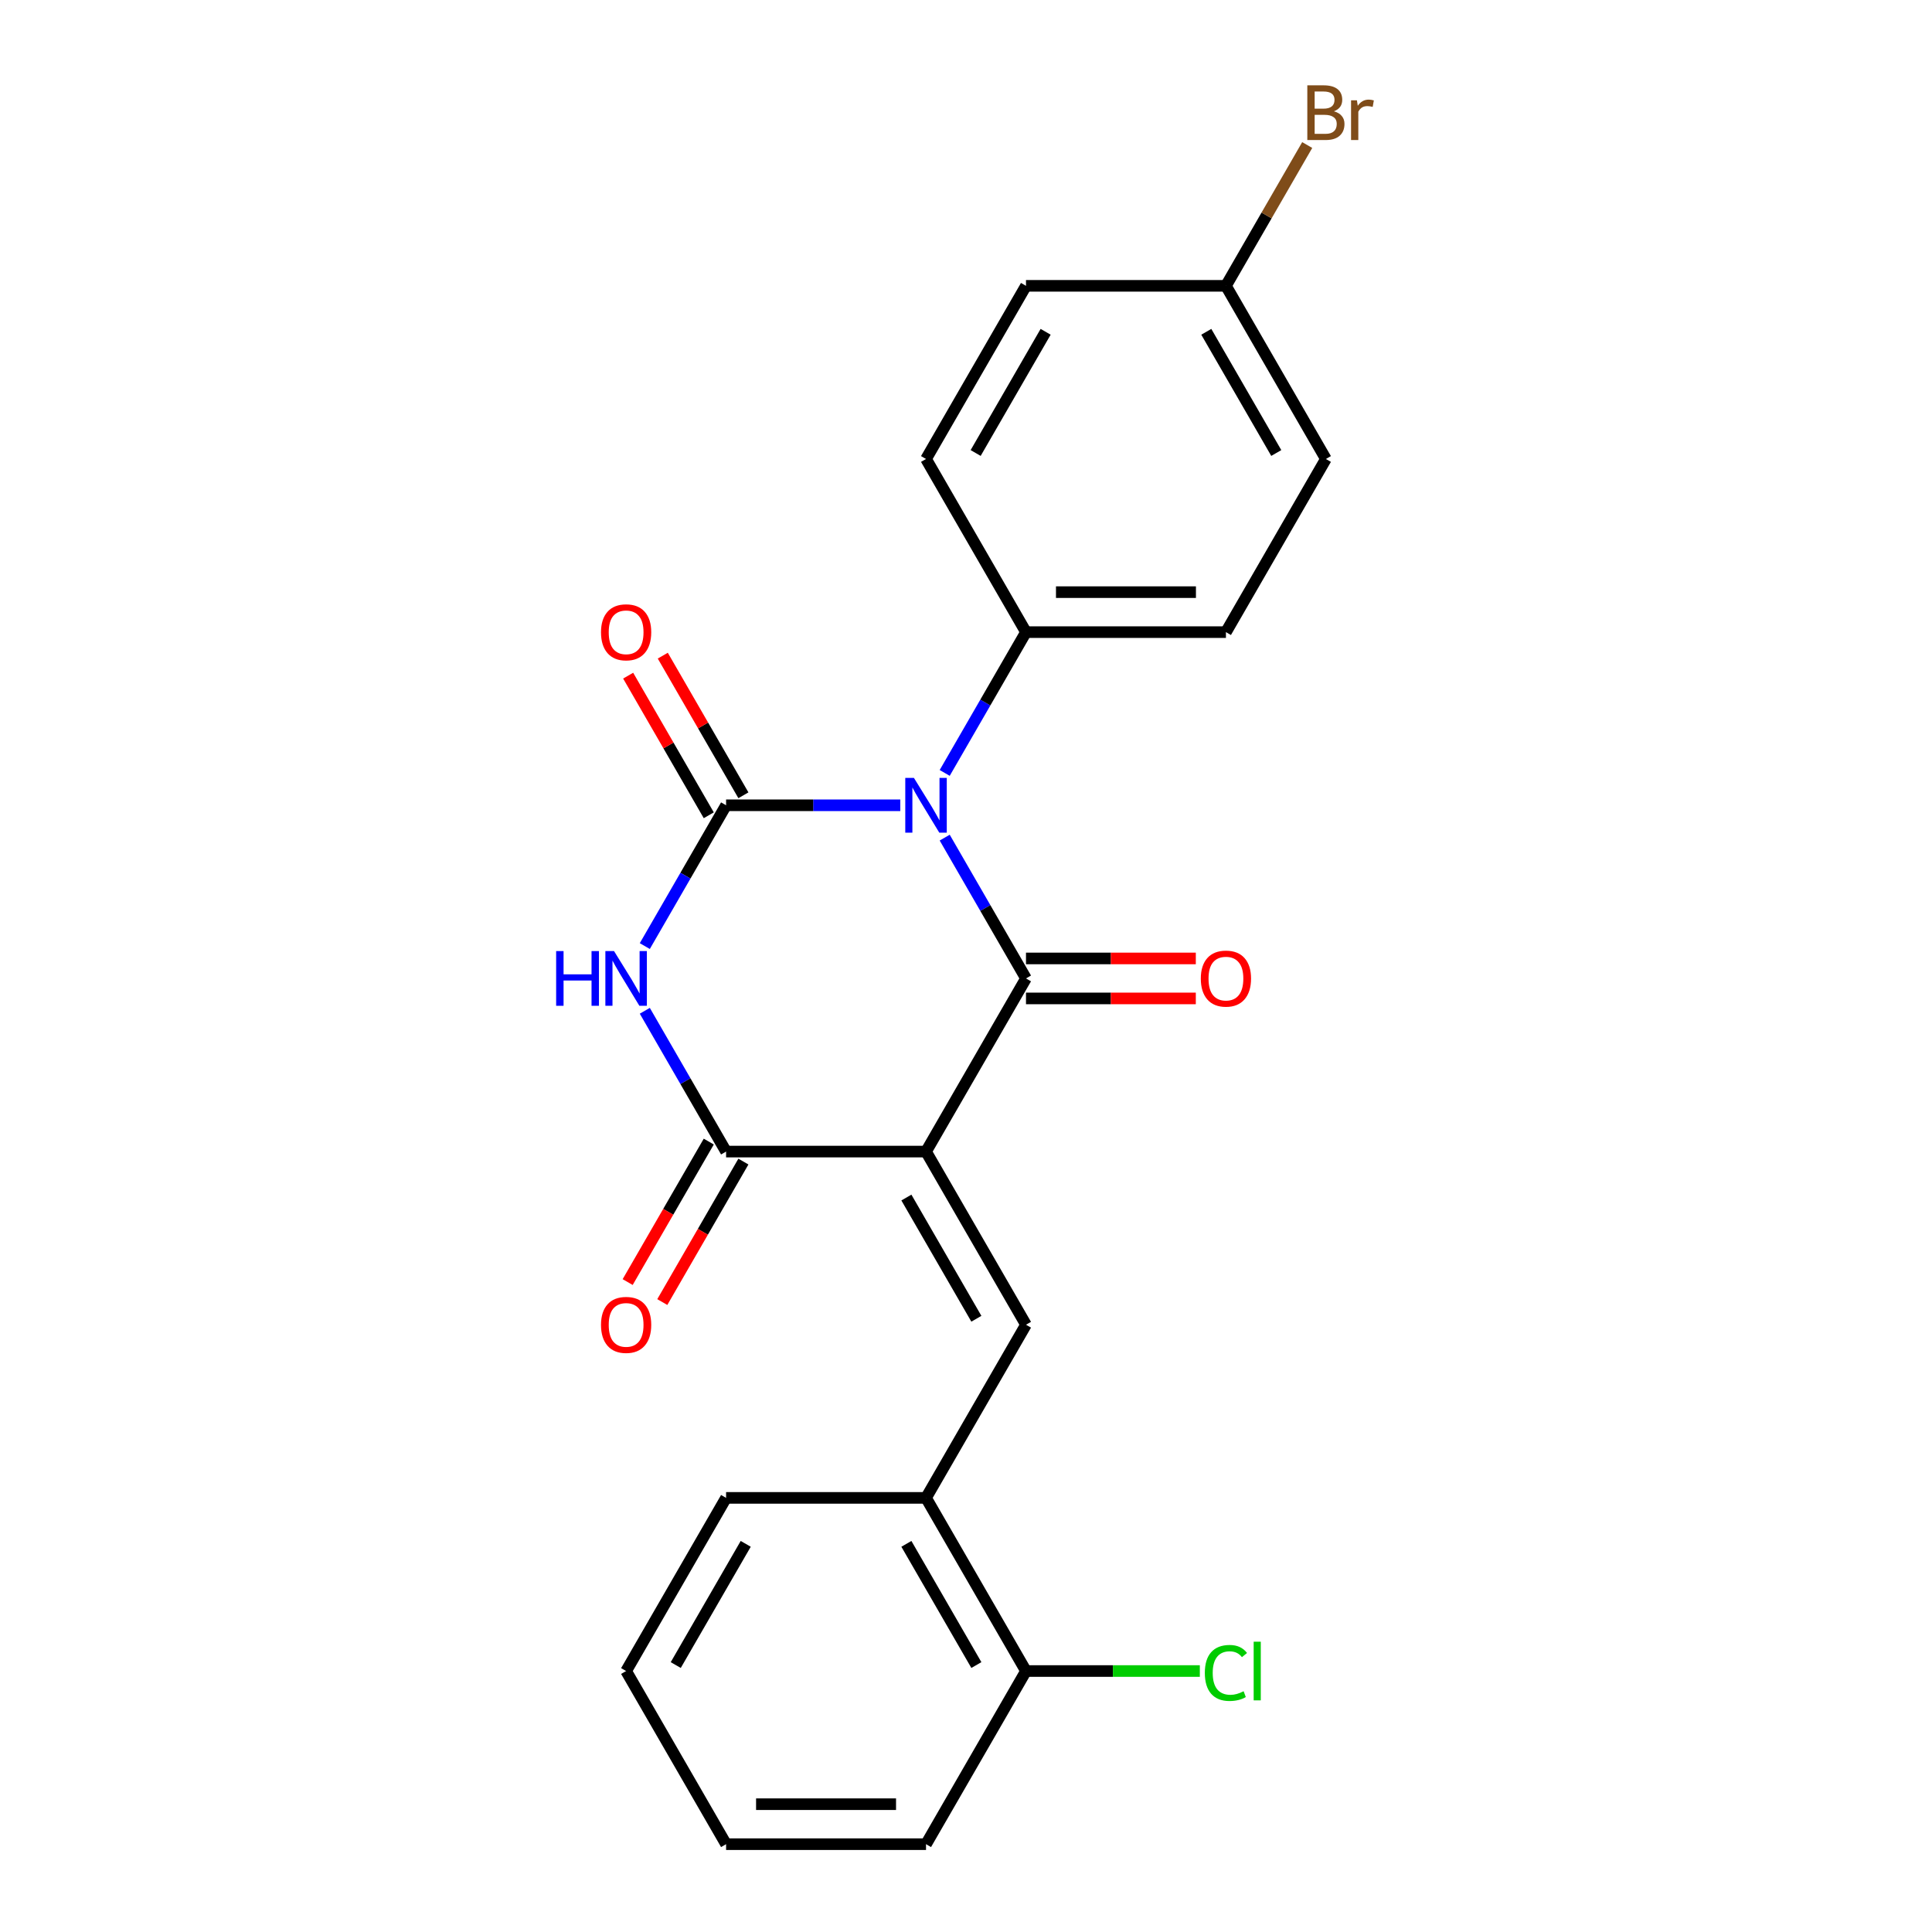 <?xml version='1.0' encoding='iso-8859-1'?>
<svg version='1.1' baseProfile='full'
              xmlns='http://www.w3.org/2000/svg'
                      xmlns:rdkit='http://www.rdkit.org/xml'
                      xmlns:xlink='http://www.w3.org/1999/xlink'
                  xml:space='preserve'
width='1000px' height='1000px' viewBox='0 0 1000 1000'>
<!-- END OF HEADER -->
<rect style='opacity:1.0;fill:#FFFFFF;stroke:none' width='1000' height='1000' x='0' y='0'> </rect>
<path class='bond-1' d='M 488.978,433.56 L 510.015,469.998' style='fill:none;fill-rule:evenodd;stroke:#0000FF;stroke-width:6px;stroke-linecap:butt;stroke-linejoin:miter;stroke-opacity:1' />
<path class='bond-1' d='M 510.015,469.998 L 531.052,506.435' style='fill:none;fill-rule:evenodd;stroke:#000000;stroke-width:6px;stroke-linecap:butt;stroke-linejoin:miter;stroke-opacity:1' />
<path class='bond-2' d='M 465.982,416.813 L 420.902,416.813' style='fill:none;fill-rule:evenodd;stroke:#0000FF;stroke-width:6px;stroke-linecap:butt;stroke-linejoin:miter;stroke-opacity:1' />
<path class='bond-2' d='M 420.902,416.813 L 375.822,416.813' style='fill:none;fill-rule:evenodd;stroke:#000000;stroke-width:6px;stroke-linecap:butt;stroke-linejoin:miter;stroke-opacity:1' />
<path class='bond-6' d='M 488.978,400.066 L 510.015,363.628' style='fill:none;fill-rule:evenodd;stroke:#0000FF;stroke-width:6px;stroke-linecap:butt;stroke-linejoin:miter;stroke-opacity:1' />
<path class='bond-6' d='M 510.015,363.628 L 531.052,327.191' style='fill:none;fill-rule:evenodd;stroke:#000000;stroke-width:6px;stroke-linecap:butt;stroke-linejoin:miter;stroke-opacity:1' />
<path class='bond-0' d='M 479.309,596.057 L 531.052,506.435' style='fill:none;fill-rule:evenodd;stroke:#000000;stroke-width:6px;stroke-linecap:butt;stroke-linejoin:miter;stroke-opacity:1' />
<path class='bond-5' d='M 479.309,596.057 L 531.052,685.679' style='fill:none;fill-rule:evenodd;stroke:#000000;stroke-width:6px;stroke-linecap:butt;stroke-linejoin:miter;stroke-opacity:1' />
<path class='bond-5' d='M 469.146,619.849 L 505.367,682.585' style='fill:none;fill-rule:evenodd;stroke:#000000;stroke-width:6px;stroke-linecap:butt;stroke-linejoin:miter;stroke-opacity:1' />
<path class='bond-24' d='M 479.309,596.057 L 375.822,596.057' style='fill:none;fill-rule:evenodd;stroke:#000000;stroke-width:6px;stroke-linecap:butt;stroke-linejoin:miter;stroke-opacity:1' />
<path class='bond-9' d='M 531.052,516.784 L 575.002,516.784' style='fill:none;fill-rule:evenodd;stroke:#000000;stroke-width:6px;stroke-linecap:butt;stroke-linejoin:miter;stroke-opacity:1' />
<path class='bond-9' d='M 575.002,516.784 L 618.952,516.784' style='fill:none;fill-rule:evenodd;stroke:#FF0000;stroke-width:6px;stroke-linecap:butt;stroke-linejoin:miter;stroke-opacity:1' />
<path class='bond-9' d='M 531.052,496.086 L 575.002,496.086' style='fill:none;fill-rule:evenodd;stroke:#000000;stroke-width:6px;stroke-linecap:butt;stroke-linejoin:miter;stroke-opacity:1' />
<path class='bond-9' d='M 575.002,496.086 L 618.952,496.086' style='fill:none;fill-rule:evenodd;stroke:#FF0000;stroke-width:6px;stroke-linecap:butt;stroke-linejoin:miter;stroke-opacity:1' />
<path class='bond-3' d='M 375.822,416.813 L 354.785,453.25' style='fill:none;fill-rule:evenodd;stroke:#000000;stroke-width:6px;stroke-linecap:butt;stroke-linejoin:miter;stroke-opacity:1' />
<path class='bond-3' d='M 354.785,453.25 L 333.748,489.688' style='fill:none;fill-rule:evenodd;stroke:#0000FF;stroke-width:6px;stroke-linecap:butt;stroke-linejoin:miter;stroke-opacity:1' />
<path class='bond-8' d='M 384.785,411.639 L 363.921,375.501' style='fill:none;fill-rule:evenodd;stroke:#000000;stroke-width:6px;stroke-linecap:butt;stroke-linejoin:miter;stroke-opacity:1' />
<path class='bond-8' d='M 363.921,375.501 L 343.057,339.364' style='fill:none;fill-rule:evenodd;stroke:#FF0000;stroke-width:6px;stroke-linecap:butt;stroke-linejoin:miter;stroke-opacity:1' />
<path class='bond-8' d='M 366.86,421.987 L 345.996,385.85' style='fill:none;fill-rule:evenodd;stroke:#000000;stroke-width:6px;stroke-linecap:butt;stroke-linejoin:miter;stroke-opacity:1' />
<path class='bond-8' d='M 345.996,385.85 L 325.132,349.712' style='fill:none;fill-rule:evenodd;stroke:#FF0000;stroke-width:6px;stroke-linecap:butt;stroke-linejoin:miter;stroke-opacity:1' />
<path class='bond-4' d='M 333.748,523.182 L 354.785,559.62' style='fill:none;fill-rule:evenodd;stroke:#0000FF;stroke-width:6px;stroke-linecap:butt;stroke-linejoin:miter;stroke-opacity:1' />
<path class='bond-4' d='M 354.785,559.62 L 375.822,596.057' style='fill:none;fill-rule:evenodd;stroke:#000000;stroke-width:6px;stroke-linecap:butt;stroke-linejoin:miter;stroke-opacity:1' />
<path class='bond-10' d='M 366.86,590.883 L 345.869,627.24' style='fill:none;fill-rule:evenodd;stroke:#000000;stroke-width:6px;stroke-linecap:butt;stroke-linejoin:miter;stroke-opacity:1' />
<path class='bond-10' d='M 345.869,627.24 L 324.878,663.598' style='fill:none;fill-rule:evenodd;stroke:#FF0000;stroke-width:6px;stroke-linecap:butt;stroke-linejoin:miter;stroke-opacity:1' />
<path class='bond-10' d='M 384.785,601.231 L 363.794,637.589' style='fill:none;fill-rule:evenodd;stroke:#000000;stroke-width:6px;stroke-linecap:butt;stroke-linejoin:miter;stroke-opacity:1' />
<path class='bond-10' d='M 363.794,637.589 L 342.803,673.946' style='fill:none;fill-rule:evenodd;stroke:#FF0000;stroke-width:6px;stroke-linecap:butt;stroke-linejoin:miter;stroke-opacity:1' />
<path class='bond-7' d='M 531.052,685.679 L 479.309,775.301' style='fill:none;fill-rule:evenodd;stroke:#000000;stroke-width:6px;stroke-linecap:butt;stroke-linejoin:miter;stroke-opacity:1' />
<path class='bond-12' d='M 531.052,327.191 L 634.539,327.191' style='fill:none;fill-rule:evenodd;stroke:#000000;stroke-width:6px;stroke-linecap:butt;stroke-linejoin:miter;stroke-opacity:1' />
<path class='bond-12' d='M 546.575,306.494 L 619.016,306.494' style='fill:none;fill-rule:evenodd;stroke:#000000;stroke-width:6px;stroke-linecap:butt;stroke-linejoin:miter;stroke-opacity:1' />
<path class='bond-13' d='M 531.052,327.191 L 479.309,237.569' style='fill:none;fill-rule:evenodd;stroke:#000000;stroke-width:6px;stroke-linecap:butt;stroke-linejoin:miter;stroke-opacity:1' />
<path class='bond-11' d='M 479.309,775.301 L 531.052,864.923' style='fill:none;fill-rule:evenodd;stroke:#000000;stroke-width:6px;stroke-linecap:butt;stroke-linejoin:miter;stroke-opacity:1' />
<path class='bond-11' d='M 469.146,799.093 L 505.367,861.829' style='fill:none;fill-rule:evenodd;stroke:#000000;stroke-width:6px;stroke-linecap:butt;stroke-linejoin:miter;stroke-opacity:1' />
<path class='bond-19' d='M 479.309,775.301 L 375.822,775.301' style='fill:none;fill-rule:evenodd;stroke:#000000;stroke-width:6px;stroke-linecap:butt;stroke-linejoin:miter;stroke-opacity:1' />
<path class='bond-15' d='M 531.052,864.923 L 576.042,864.923' style='fill:none;fill-rule:evenodd;stroke:#000000;stroke-width:6px;stroke-linecap:butt;stroke-linejoin:miter;stroke-opacity:1' />
<path class='bond-15' d='M 576.042,864.923 L 621.032,864.923' style='fill:none;fill-rule:evenodd;stroke:#00CC00;stroke-width:6px;stroke-linecap:butt;stroke-linejoin:miter;stroke-opacity:1' />
<path class='bond-20' d='M 531.052,864.923 L 479.309,954.545' style='fill:none;fill-rule:evenodd;stroke:#000000;stroke-width:6px;stroke-linecap:butt;stroke-linejoin:miter;stroke-opacity:1' />
<path class='bond-17' d='M 634.539,327.191 L 686.282,237.569' style='fill:none;fill-rule:evenodd;stroke:#000000;stroke-width:6px;stroke-linecap:butt;stroke-linejoin:miter;stroke-opacity:1' />
<path class='bond-16' d='M 479.309,237.569 L 531.052,147.947' style='fill:none;fill-rule:evenodd;stroke:#000000;stroke-width:6px;stroke-linecap:butt;stroke-linejoin:miter;stroke-opacity:1' />
<path class='bond-16' d='M 504.995,234.474 L 541.215,171.739' style='fill:none;fill-rule:evenodd;stroke:#000000;stroke-width:6px;stroke-linecap:butt;stroke-linejoin:miter;stroke-opacity:1' />
<path class='bond-14' d='M 634.539,147.947 L 531.052,147.947' style='fill:none;fill-rule:evenodd;stroke:#000000;stroke-width:6px;stroke-linecap:butt;stroke-linejoin:miter;stroke-opacity:1' />
<path class='bond-18' d='M 634.539,147.947 L 655.576,111.509' style='fill:none;fill-rule:evenodd;stroke:#000000;stroke-width:6px;stroke-linecap:butt;stroke-linejoin:miter;stroke-opacity:1' />
<path class='bond-18' d='M 655.576,111.509 L 676.613,75.072' style='fill:none;fill-rule:evenodd;stroke:#7F4C19;stroke-width:6px;stroke-linecap:butt;stroke-linejoin:miter;stroke-opacity:1' />
<path class='bond-23' d='M 634.539,147.947 L 686.282,237.569' style='fill:none;fill-rule:evenodd;stroke:#000000;stroke-width:6px;stroke-linecap:butt;stroke-linejoin:miter;stroke-opacity:1' />
<path class='bond-23' d='M 624.376,171.739 L 660.597,234.474' style='fill:none;fill-rule:evenodd;stroke:#000000;stroke-width:6px;stroke-linecap:butt;stroke-linejoin:miter;stroke-opacity:1' />
<path class='bond-21' d='M 375.822,775.301 L 324.079,864.923' style='fill:none;fill-rule:evenodd;stroke:#000000;stroke-width:6px;stroke-linecap:butt;stroke-linejoin:miter;stroke-opacity:1' />
<path class='bond-21' d='M 385.985,799.093 L 349.765,861.829' style='fill:none;fill-rule:evenodd;stroke:#000000;stroke-width:6px;stroke-linecap:butt;stroke-linejoin:miter;stroke-opacity:1' />
<path class='bond-25' d='M 479.309,954.545 L 375.822,954.545' style='fill:none;fill-rule:evenodd;stroke:#000000;stroke-width:6px;stroke-linecap:butt;stroke-linejoin:miter;stroke-opacity:1' />
<path class='bond-25' d='M 463.786,933.848 L 391.345,933.848' style='fill:none;fill-rule:evenodd;stroke:#000000;stroke-width:6px;stroke-linecap:butt;stroke-linejoin:miter;stroke-opacity:1' />
<path class='bond-22' d='M 324.079,864.923 L 375.822,954.545' style='fill:none;fill-rule:evenodd;stroke:#000000;stroke-width:6px;stroke-linecap:butt;stroke-linejoin:miter;stroke-opacity:1' />
<path  class='atom-0' d='M 473.049 402.653
L 482.329 417.653
Q 483.249 419.133, 484.729 421.813
Q 486.209 424.493, 486.289 424.653
L 486.289 402.653
L 490.049 402.653
L 490.049 430.973
L 486.169 430.973
L 476.209 414.573
Q 475.049 412.653, 473.809 410.453
Q 472.609 408.253, 472.249 407.573
L 472.249 430.973
L 468.569 430.973
L 468.569 402.653
L 473.049 402.653
' fill='#0000FF'/>
<path  class='atom-4' d='M 287.859 492.275
L 291.699 492.275
L 291.699 504.315
L 306.179 504.315
L 306.179 492.275
L 310.019 492.275
L 310.019 520.595
L 306.179 520.595
L 306.179 507.515
L 291.699 507.515
L 291.699 520.595
L 287.859 520.595
L 287.859 492.275
' fill='#0000FF'/>
<path  class='atom-4' d='M 317.819 492.275
L 327.099 507.275
Q 328.019 508.755, 329.499 511.435
Q 330.979 514.115, 331.059 514.275
L 331.059 492.275
L 334.819 492.275
L 334.819 520.595
L 330.939 520.595
L 320.979 504.195
Q 319.819 502.275, 318.579 500.075
Q 317.379 497.875, 317.019 497.195
L 317.019 520.595
L 313.339 520.595
L 313.339 492.275
L 317.819 492.275
' fill='#0000FF'/>
<path  class='atom-9' d='M 311.079 327.271
Q 311.079 320.471, 314.439 316.671
Q 317.799 312.871, 324.079 312.871
Q 330.359 312.871, 333.719 316.671
Q 337.079 320.471, 337.079 327.271
Q 337.079 334.151, 333.679 338.071
Q 330.279 341.951, 324.079 341.951
Q 317.839 341.951, 314.439 338.071
Q 311.079 334.191, 311.079 327.271
M 324.079 338.751
Q 328.399 338.751, 330.719 335.871
Q 333.079 332.951, 333.079 327.271
Q 333.079 321.711, 330.719 318.911
Q 328.399 316.071, 324.079 316.071
Q 319.759 316.071, 317.399 318.871
Q 315.079 321.671, 315.079 327.271
Q 315.079 332.991, 317.399 335.871
Q 319.759 338.751, 324.079 338.751
' fill='#FF0000'/>
<path  class='atom-10' d='M 621.539 506.515
Q 621.539 499.715, 624.899 495.915
Q 628.259 492.115, 634.539 492.115
Q 640.819 492.115, 644.179 495.915
Q 647.539 499.715, 647.539 506.515
Q 647.539 513.395, 644.139 517.315
Q 640.739 521.195, 634.539 521.195
Q 628.299 521.195, 624.899 517.315
Q 621.539 513.435, 621.539 506.515
M 634.539 517.995
Q 638.859 517.995, 641.179 515.115
Q 643.539 512.195, 643.539 506.515
Q 643.539 500.955, 641.179 498.155
Q 638.859 495.315, 634.539 495.315
Q 630.219 495.315, 627.859 498.115
Q 625.539 500.915, 625.539 506.515
Q 625.539 512.235, 627.859 515.115
Q 630.219 517.995, 634.539 517.995
' fill='#FF0000'/>
<path  class='atom-11' d='M 311.079 685.759
Q 311.079 678.959, 314.439 675.159
Q 317.799 671.359, 324.079 671.359
Q 330.359 671.359, 333.719 675.159
Q 337.079 678.959, 337.079 685.759
Q 337.079 692.639, 333.679 696.559
Q 330.279 700.439, 324.079 700.439
Q 317.839 700.439, 314.439 696.559
Q 311.079 692.679, 311.079 685.759
M 324.079 697.239
Q 328.399 697.239, 330.719 694.359
Q 333.079 691.439, 333.079 685.759
Q 333.079 680.199, 330.719 677.399
Q 328.399 674.559, 324.079 674.559
Q 319.759 674.559, 317.399 677.359
Q 315.079 680.159, 315.079 685.759
Q 315.079 691.479, 317.399 694.359
Q 319.759 697.239, 324.079 697.239
' fill='#FF0000'/>
<path  class='atom-16' d='M 623.619 865.903
Q 623.619 858.863, 626.899 855.183
Q 630.219 851.463, 636.499 851.463
Q 642.339 851.463, 645.459 855.583
L 642.819 857.743
Q 640.539 854.743, 636.499 854.743
Q 632.219 854.743, 629.939 857.623
Q 627.699 860.463, 627.699 865.903
Q 627.699 871.503, 630.019 874.383
Q 632.379 877.263, 636.939 877.263
Q 640.059 877.263, 643.699 875.383
L 644.819 878.383
Q 643.339 879.343, 641.099 879.903
Q 638.859 880.463, 636.379 880.463
Q 630.219 880.463, 626.899 876.703
Q 623.619 872.943, 623.619 865.903
' fill='#00CC00'/>
<path  class='atom-16' d='M 648.899 849.743
L 652.579 849.743
L 652.579 880.103
L 648.899 880.103
L 648.899 849.743
' fill='#00CC00'/>
<path  class='atom-19' d='M 690.422 57.605
Q 693.142 58.365, 694.502 60.045
Q 695.902 61.685, 695.902 64.125
Q 695.902 68.045, 693.382 70.285
Q 690.902 72.485, 686.182 72.485
L 676.662 72.485
L 676.662 44.165
L 685.022 44.165
Q 689.862 44.165, 692.302 46.125
Q 694.742 48.085, 694.742 51.685
Q 694.742 55.965, 690.422 57.605
M 680.462 47.365
L 680.462 56.245
L 685.022 56.245
Q 687.822 56.245, 689.262 55.125
Q 690.742 53.965, 690.742 51.685
Q 690.742 47.365, 685.022 47.365
L 680.462 47.365
M 686.182 69.285
Q 688.942 69.285, 690.422 67.965
Q 691.902 66.645, 691.902 64.125
Q 691.902 61.805, 690.262 60.645
Q 688.662 59.445, 685.582 59.445
L 680.462 59.445
L 680.462 69.285
L 686.182 69.285
' fill='#7F4C19'/>
<path  class='atom-19' d='M 702.342 51.925
L 702.782 54.765
Q 704.942 51.565, 708.462 51.565
Q 709.582 51.565, 711.102 51.965
L 710.502 55.325
Q 708.782 54.925, 707.822 54.925
Q 706.142 54.925, 705.022 55.605
Q 703.942 56.245, 703.062 57.805
L 703.062 72.485
L 699.302 72.485
L 699.302 51.925
L 702.342 51.925
' fill='#7F4C19'/>
</svg>
